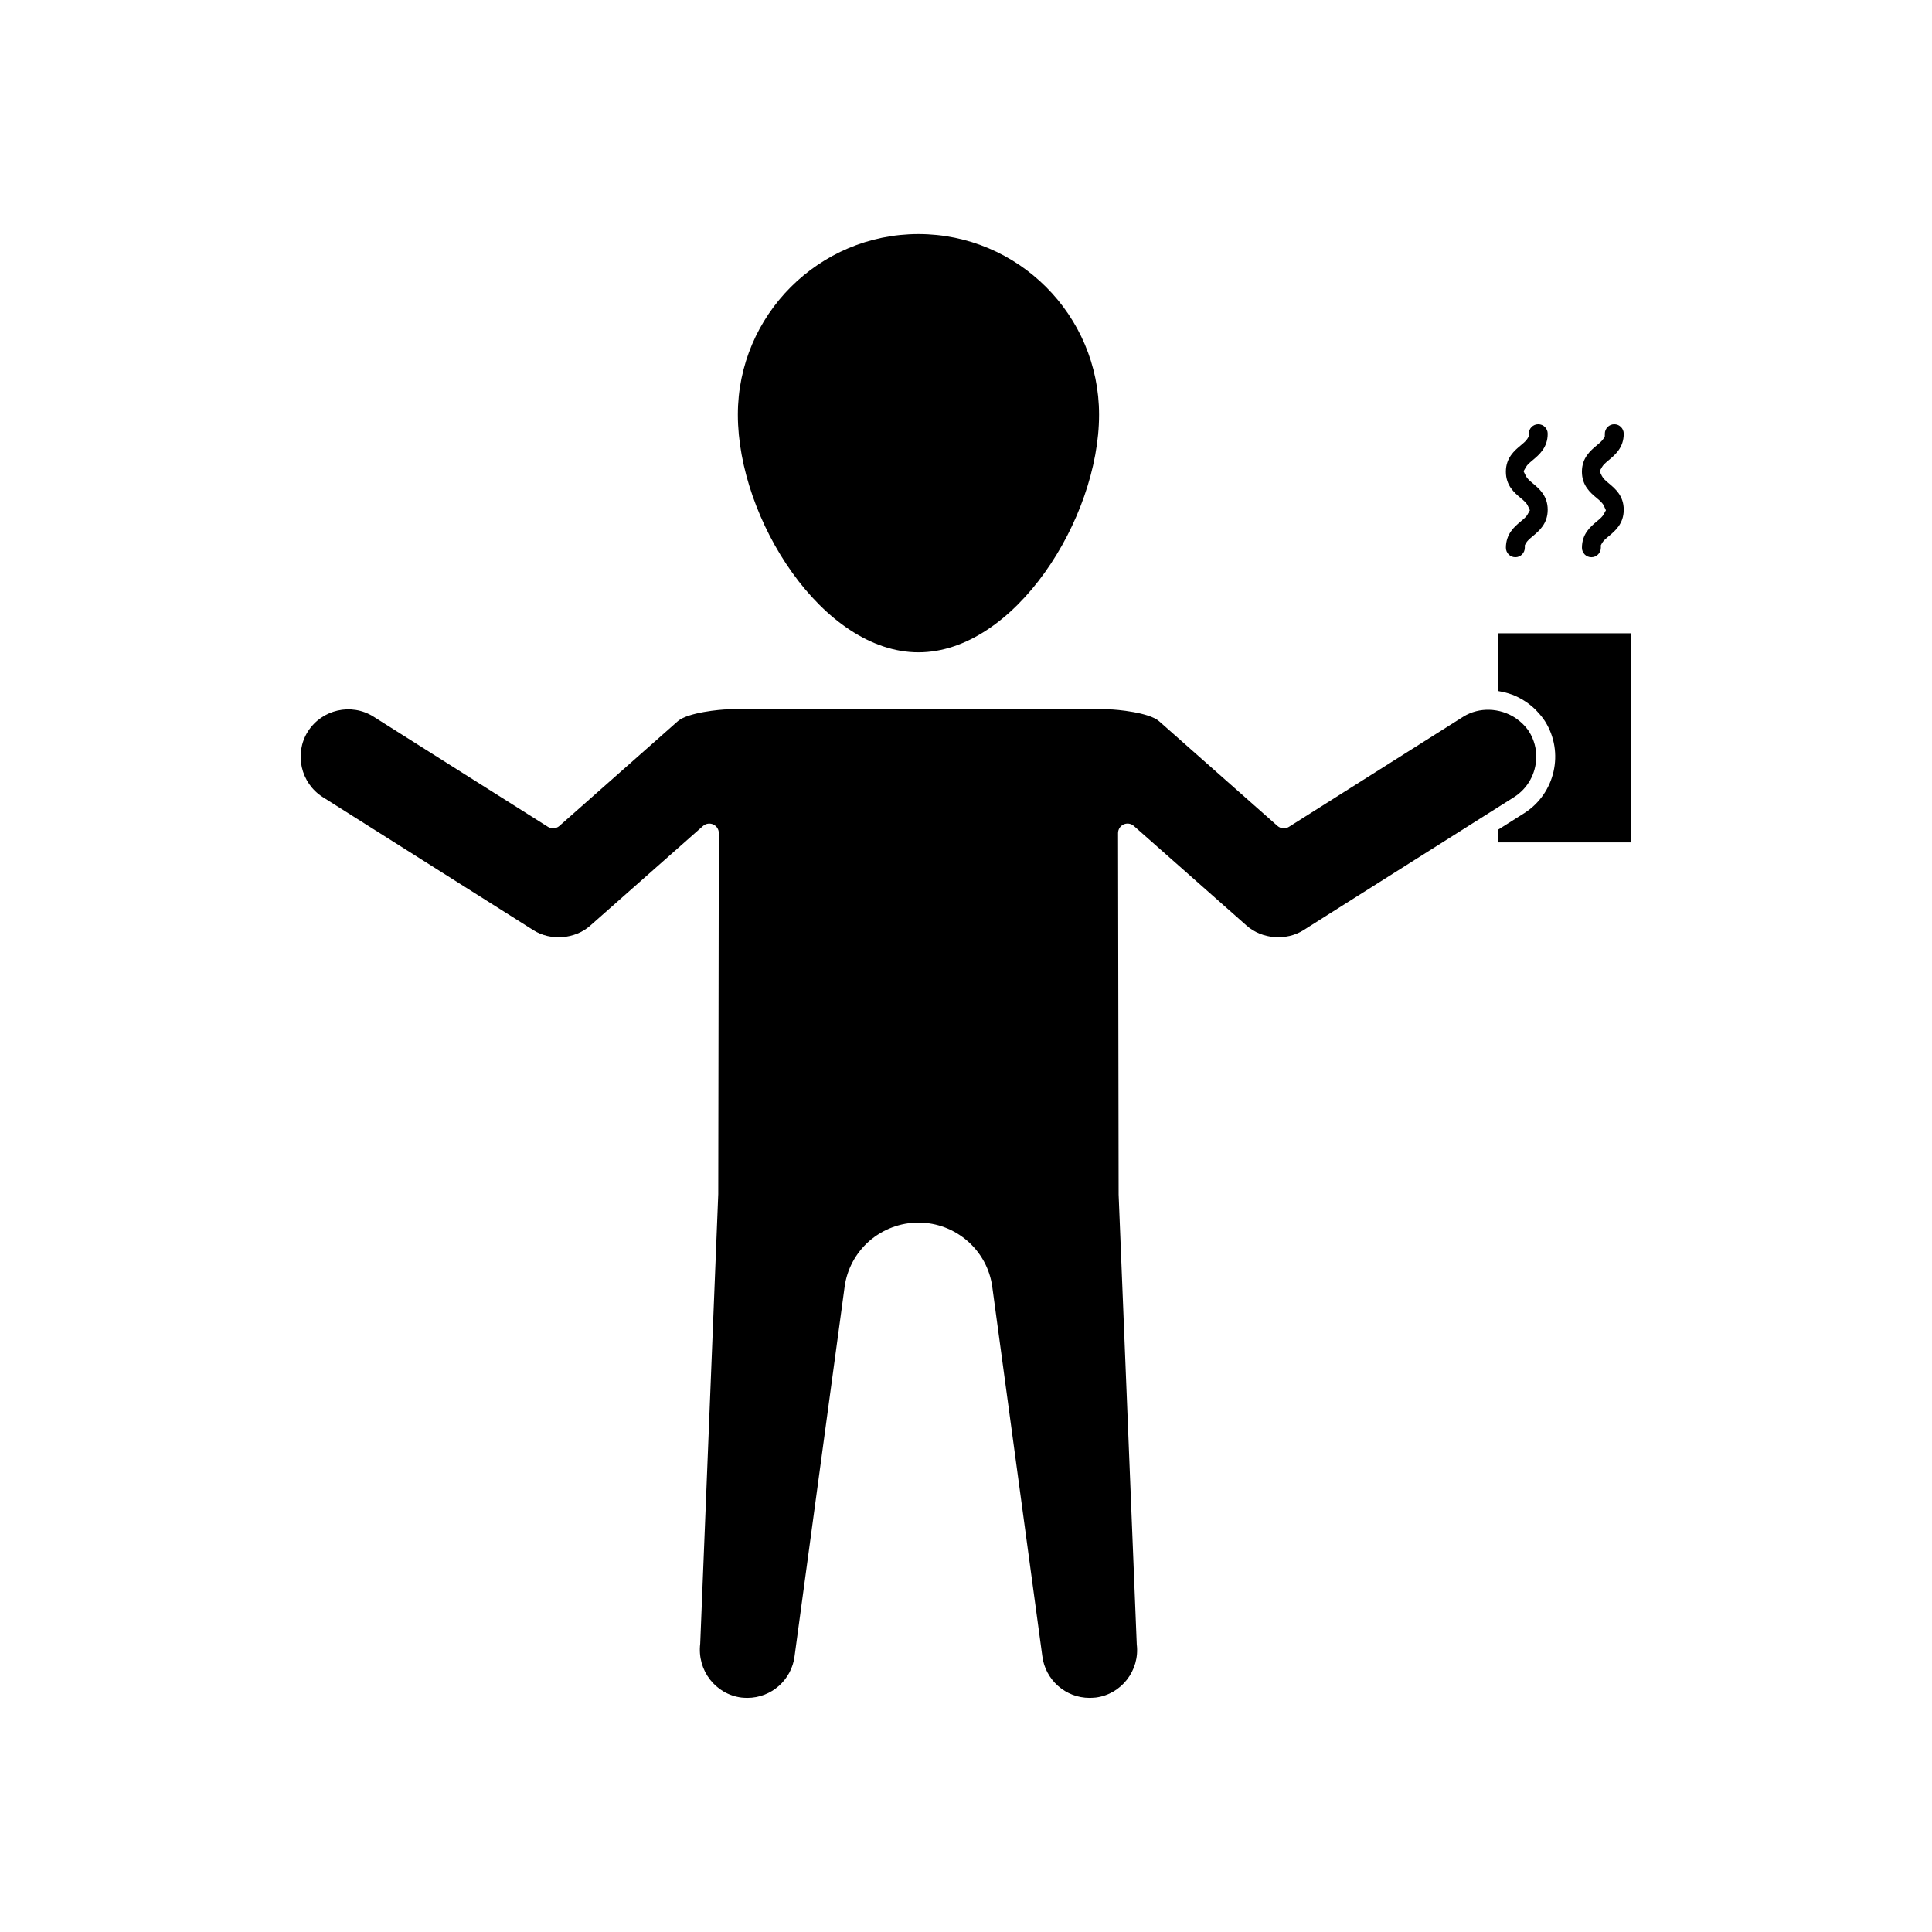 <?xml version="1.0" encoding="UTF-8"?>
<!-- Uploaded to: ICON Repo, www.svgrepo.com, Generator: ICON Repo Mixer Tools -->
<svg fill="#000000" width="800px" height="800px" version="1.1" viewBox="144 144 512 512" xmlns="http://www.w3.org/2000/svg">
 <g>
  <path d="m567.15 282.19c-1.652 1.383-3.922 3.277-3.922 6.973 0 1.383 1.125 2.508 2.508 2.508 1.383 0 2.508-1.137 2.508-2.531v-0.656l0.32-0.574c0.309-0.551 0.789-0.996 1.82-1.852 1.652-1.383 3.922-3.277 3.922-6.973 0-3.699-2.269-5.59-3.926-6.973-0.91-0.762-1.535-1.312-1.883-2.016l-0.59-1.211 0.676-1.168c0.316-0.539 0.789-0.965 1.719-1.746 1.734-1.449 4.004-3.34 4.004-7.035 0-1.383-1.125-2.508-2.508-2.508-1.383 0-2.504 1.133-2.504 2.527v0.68l-0.34 0.586c-0.316 0.539-0.789 0.965-1.719 1.746-1.738 1.449-4.012 3.34-4.012 7.039 0 3.699 2.269 5.59 3.926 6.973 0.926 0.773 1.566 1.336 1.902 2.078l0.535 1.164-0.625 1.121c-0.301 0.547-0.781 0.992-1.812 1.848z"/>
  <path d="m541.06 311.83v15.293c0.09 0.012 0.172 0.051 0.258 0.066 1.074 0.172 2.121 0.441 3.137 0.805 0.121 0.043 0.246 0.074 0.367 0.121 1.035 0.395 2.016 0.906 2.957 1.488 0.176 0.109 0.348 0.215 0.516 0.328 0.91 0.609 1.77 1.297 2.562 2.07 0.133 0.129 0.25 0.27 0.379 0.402 0.809 0.84 1.562 1.738 2.211 2.742 5.172 8.227 2.695 19.141-5.5 24.348l-2.398 1.516-4.496 2.84 0.008 3.398h35.266v-55.418z"/>
  <path d="m551.12 344.95c0.082-2.426-0.531-4.894-1.914-7.094-0.508-0.789-1.125-1.473-1.77-2.117-0.41-0.395-0.852-0.75-1.305-1.082-0.195-0.152-0.395-0.297-0.602-0.438-4.031-2.613-9.457-2.938-13.723-0.301l-46.238 29.211c-0.941 0.594-2.168 0.5-3.012-0.242l-31.387-27.758c-2.621-2.312-11.207-3.125-13.402-3.148h-100.75c-2.184 0.023-10.77 0.836-13.402 3.152l-31.379 27.754c-0.84 0.742-2.07 0.836-3.012 0.242l-46.254-29.219c-5.871-3.691-13.664-1.91-17.387 3.957-3.676 5.852-1.902 13.652 3.965 17.383l55.812 35.262c4.582 2.906 11.051 2.375 15.066-1.211l29.883-26.406c0.738-0.66 1.797-0.812 2.707-0.41 0.898 0.41 1.48 1.309 1.48 2.301l-0.152 95.672-4.781 119.14c-0.859 7.086 4.059 13.402 10.945 14.277 0.426 0.035 1.008 0.082 1.543 0.082 6.348 0 11.73-4.746 12.516-11.043 0.004-0.027 9.121-67.184 13.254-97.816 0.605-4.68 2.922-9.008 6.519-12.184 3.648-3.168 8.277-4.91 13.055-4.91 9.895 0 18.309 7.356 19.578 17.105 4.129 30.621 13.25 97.777 13.25 97.777 0.789 6.324 6.168 11.07 12.516 11.07 0.535 0 1.117-0.047 1.648-0.09 6.785-0.867 11.703-7.18 10.867-14.066l-4.809-119.25-0.152-95.77c0-0.992 0.582-1.891 1.48-2.301 0.906-0.41 1.965-0.25 2.707 0.41l29.875 26.402c4.035 3.598 10.5 4.113 15.074 1.219l47.754-30.172c0.004-0.004 0.008-0.008 0.012-0.012l8.059-5.086c3.66-2.336 5.727-6.254 5.863-10.297z"/>
  <path d="m387.4 316.87c25.328 0 47.863-35.219 47.863-62.977 0-26.391-21.473-47.863-47.863-47.863-26.391 0-47.863 21.473-47.863 47.863 0.004 27.758 22.535 62.977 47.863 62.977z"/>
  <path d="m547 282.19c-1.652 1.383-3.922 3.277-3.922 6.973 0 1.383 1.125 2.508 2.508 2.508 1.383 0 2.508-1.137 2.508-2.531v-0.656l0.32-0.574c0.309-0.551 0.789-0.996 1.82-1.852 1.652-1.383 3.922-3.277 3.922-6.973 0-3.699-2.269-5.59-3.926-6.973-0.91-0.762-1.535-1.312-1.883-2.016l-0.59-1.211 0.676-1.168c0.316-0.539 0.789-0.965 1.719-1.746 1.734-1.449 4.004-3.34 4.004-7.035 0-1.383-1.125-2.508-2.508-2.508-1.383 0-2.504 1.133-2.504 2.527v0.68l-0.34 0.586c-0.316 0.539-0.789 0.965-1.719 1.746-1.738 1.449-4.012 3.34-4.012 7.039 0 3.699 2.269 5.59 3.926 6.973 0.926 0.773 1.566 1.336 1.902 2.078l0.535 1.164-0.625 1.121c-0.301 0.547-0.781 0.992-1.812 1.848z"/>
 </g>
</svg>
